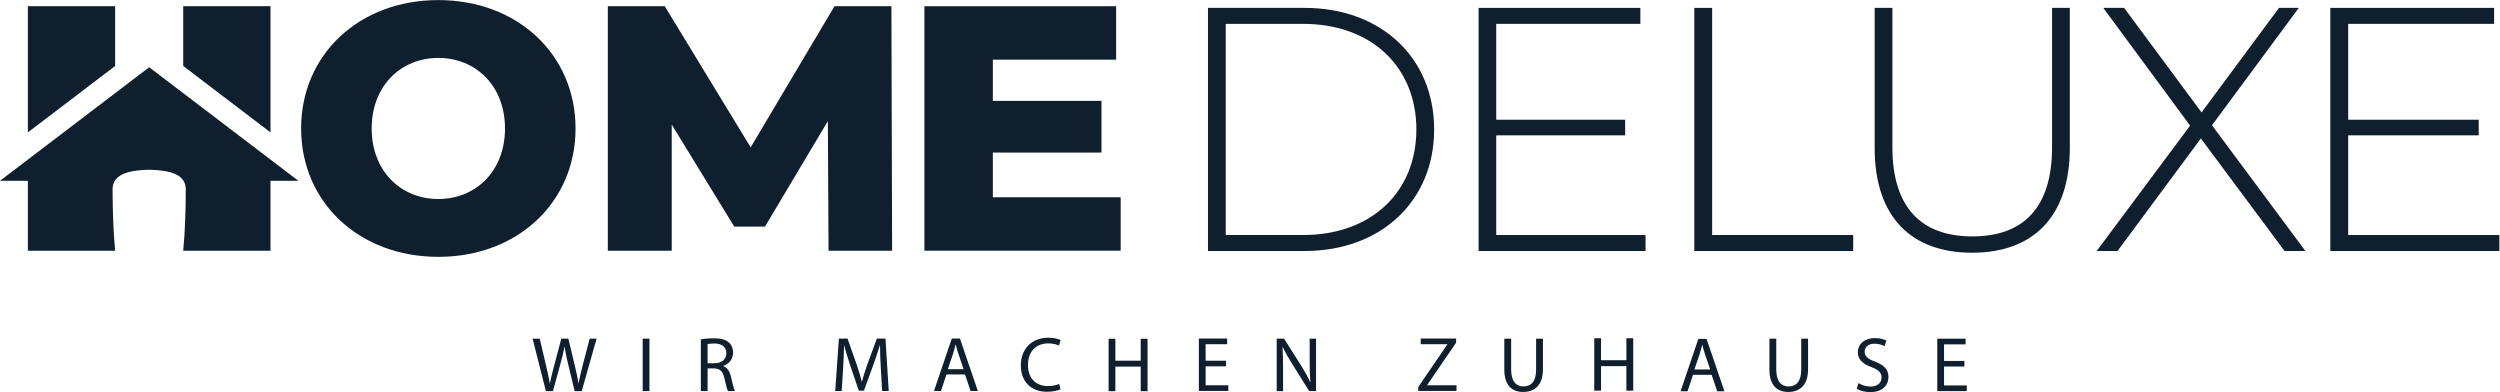 <?xml version="1.0" encoding="UTF-8" standalone="no"?>
<!-- Created with Inkscape (http://www.inkscape.org/) -->

<svg
   version="1.1"
   id="svg2"
   width="600.307"
   height="94.16"
   viewBox="0 0 600.307 94.16"
   sodipodi:docname="home-deluxe-logo.eps"
   xmlns:inkscape="http://www.inkscape.org/namespaces/inkscape"
   xmlns:sodipodi="http://sodipodi.sourceforge.net/DTD/sodipodi-0.dtd"
   xmlns="http://www.w3.org/2000/svg"
   xmlns:svg="http://www.w3.org/2000/svg">
  <defs
     id="defs6" />
  <sodipodi:namedview
     id="namedview4"
     pagecolor="#ffffff"
     bordercolor="#000000"
     borderopacity="0.25"
     inkscape:showpageshadow="2"
     inkscape:pageopacity="0.0"
     inkscape:pagecheckerboard="0"
     inkscape:deskcolor="#d1d1d1" />
  <g
     id="g8"
     inkscape:groupmode="layer"
     inkscape:label="ink_ext_XXXXXX"
     transform="matrix(1.333,0,0,-1.333,0,94.16)">
    <g
       id="g10"
       transform="scale(0.1)">
      <path
         d="m 3538.64,56.207 h -36.69 v 29.836 h 38.8 v 10.223 h -50.98 V 1.855 h 53.08 V 12.078 h -40.9 v 34.039 h 36.69 V 56.207"
         style="fill:#0f1f2e;fill-opacity:1;fill-rule:nonzero;stroke:none"
         id="path12" />
      <path
         d="M 3344.68,6.031 C 3349.72,2.668 3359.66,0 3368.76,0 c 22.28,0 33.06,12.609 33.06,27.176 0,13.871 -8.12,21.57 -24.09,27.734 -13.03,5.039 -18.77,9.387 -18.77,18.215 0,6.434 4.9,14.145 17.8,14.145 8.53,0 14.84,-2.801 17.92,-4.488 l 3.36,9.953 c -4.2,2.375 -11.2,4.617 -20.87,4.617 -18.35,0 -30.53,-10.922 -30.53,-25.629 0,-13.309 9.52,-21.289 24.93,-26.754 12.74,-4.902 17.78,-9.941 17.78,-18.773 0,-9.527 -7.28,-16.102 -19.74,-16.102 -8.4,0 -16.39,2.797 -21.85,6.16 l -3.08,-10.223"
         style="fill:#0f1f2e;fill-opacity:1;fill-rule:nonzero;stroke:none"
         id="path14" />
      <path
         d="M 3187.4,96.269 V 40.66 c 0,-29.277 14.56,-40.34 33.89,-40.34 20.46,0 35.72,11.902 35.72,40.898 v 55.051 h -12.32 V 40.379 c 0,-20.871 -8.97,-30.117 -22.98,-30.117 -12.6,0 -21.99,8.961 -21.99,30.117 v 55.891 h -12.32"
         style="fill:#0f1f2e;fill-opacity:1;fill-rule:nonzero;stroke:none"
         id="path16" />
      <path
         d="m 3052.25,40.785 9.25,27.32 c 1.82,5.738 3.36,11.488 4.76,17.082 h 0.28 c 1.4,-5.465 2.8,-11.062 4.9,-17.223 l 9.25,-27.18 z m 21.85,55.191 h -14.7 L 3027.31,1.566 h 12.61 l 9.81,29.691 h 33.47 l 10.1,-29.691 h 13.02 L 3074.1,95.977"
         style="fill:#0f1f2e;fill-opacity:1;fill-rule:nonzero;stroke:none"
         id="path18" />
      <path
         d="M 2871.86,97.035 V 2.625 h 12.18 v 44.262 h 45.67 V 2.625 h 12.32 v 94.41 h -12.32 v -39.5 h -45.67 v 39.5 h -12.18"
         style="fill:#0f1f2e;fill-opacity:1;fill-rule:nonzero;stroke:none"
         id="path20" />
      <path
         d="M 2709.82,96.269 V 40.66 c 0,-29.277 14.57,-40.34 33.9,-40.34 20.45,0 35.72,11.902 35.72,40.898 v 55.051 h -12.33 V 40.379 c 0,-20.871 -8.96,-30.117 -22.97,-30.117 -12.61,0 -21.99,8.961 -21.99,30.117 v 55.891 h -12.33"
         style="fill:#0f1f2e;fill-opacity:1;fill-rule:nonzero;stroke:none"
         id="path22" />
      <path
         d="m 2554.79,2.145 h 68.91 V 12.367 h -52.81 V 12.793 L 2623,89.129 v 7.426 h -63.74 V 86.332 h 47.91 V 85.906 L 2554.79,9.285 V 2.145"
         style="fill:#0f1f2e;fill-opacity:1;fill-rule:nonzero;stroke:none"
         id="path24" />
      <path
         d="M 2311.28,1.855 V 42.195 c 0,15.691 -0.29,27.035 -0.98,38.938 l 0.41,0.141 c 4.77,-10.223 11.07,-21.004 17.65,-31.512 l 29.98,-47.906 h 12.33 V 96.266 h -11.49 v -39.5 c 0,-14.711 0.28,-26.199 1.4,-38.797 l -0.27,-0.141 c -4.49,9.656 -9.96,19.609 -16.96,30.672 l -30.26,47.766 h -13.3 V 1.855 h 11.49"
         style="fill:#0f1f2e;fill-opacity:1;fill-rule:nonzero;stroke:none"
         id="path26" />
      <path
         d="m 2208.49,56.547 h -36.71 v 29.832 h 38.81 V 96.606 H 2159.6 V 2.191 h 53.09 V 12.418 h -40.91 v 34.035 h 36.71 v 10.094"
         style="fill:#0f1f2e;fill-opacity:1;fill-rule:nonzero;stroke:none"
         id="path28" />
      <path
         d="M 1997,96.121 V 1.711 h 12.19 V 45.973 h 45.66 V 1.711 h 12.33 V 96.121 h -12.33 v -39.5 h -45.66 v 39.5 H 1997"
         style="fill:#0f1f2e;fill-opacity:1;fill-rule:nonzero;stroke:none"
         id="path30" />
      <path
         d="m 1907.95,14.828 c -4.91,-2.387 -12.47,-3.93 -19.9,-3.93 -22.97,0 -36.28,14.852 -36.28,37.965 0,24.793 14.71,38.938 36.84,38.938 7.85,0 14.43,-1.676 19.05,-3.918 l 2.94,9.941 c -3.22,1.688 -10.65,4.199 -22.41,4.199 -29.27,0 -49.31,-20.02 -49.31,-49.582 0,-30.957 20.04,-47.766 46.65,-47.766 11.48,0 20.45,2.238 24.93,4.484 l -2.51,9.668"
         style="fill:#0f1f2e;fill-opacity:1;fill-rule:nonzero;stroke:none"
         id="path32" />
      <path
         d="m 1707.38,41.316 9.25,27.316 c 1.81,5.738 3.36,11.488 4.75,17.086 h 0.29 c 1.4,-5.465 2.8,-11.062 4.9,-17.227 l 9.25,-27.176 z m 21.85,55.191 h -14.71 L 1682.45,2.098 h 12.61 l 9.8,29.691 h 33.48 l 10.08,-29.691 h 13.03 l -32.22,94.41"
         style="fill:#0f1f2e;fill-opacity:1;fill-rule:nonzero;stroke:none"
         id="path34" />
      <path
         d="m 1589.05,2.047 h 11.9 l -5.88,94.414 h -15.55 L 1562.71,50.793 C 1558.5,38.883 1555.15,28.516 1552.77,19 h -0.43 c -2.38,9.801 -5.6,20.164 -9.52,31.793 l -16.11,45.668 h -15.55 l -6.59,-94.414 h 11.63 l 2.53,40.484 c 0.84,14.145 1.53,29.973 1.82,41.742 h 0.28 c 2.66,-11.211 6.45,-23.395 10.92,-36.703 l 15.27,-44.957 h 9.24 l 16.67,45.797 c 4.77,13.031 8.69,24.793 11.91,35.863 h 0.42 c -0.13,-11.77 0.7,-27.598 1.4,-40.766 l 2.39,-41.461"
         style="fill:#0f1f2e;fill-opacity:1;fill-rule:nonzero;stroke:none"
         id="path36" />
      <path
         d="m 1287.12,52.055 h -12.46 v 34.449 c 1.96,0.566 6.16,1.121 12.04,1.121 12.89,-0.141 21.72,-5.453 21.72,-17.648 0,-10.781 -8.27,-17.922 -21.3,-17.922 z m 29.56,-24.238 c -2.24,9.809 -6.59,16.527 -13.87,19.055 v 0.414 c 9.95,3.363 17.79,11.629 17.79,24.098 0,7.281 -2.66,13.727 -7.43,17.93 -5.88,5.316 -14.28,7.699 -27.3,7.699 -8.41,0 -17.24,-0.699 -23.4,-1.961 V 1.902 h 12.19 V 42.797 h 11.49 c 11.06,-0.41 16.1,-5.312 18.9,-18.344 2.67,-11.762 4.77,-19.895 6.3,-22.551 h 12.61 c -1.96,3.648 -4.2,12.75 -7.28,25.914"
         style="fill:#0f1f2e;fill-opacity:1;fill-rule:nonzero;stroke:none"
         id="path38" />
      <path
         d="m 1157.72,1.902 h 12.18 V 96.316 h -12.18 V 1.902"
         style="fill:#0f1f2e;fill-opacity:1;fill-rule:nonzero;stroke:none"
         id="path40" />
      <path
         d="m 996.102,1.855 13.448,49.172 c 3.51,12.184 5.6,21.426 7.28,30.812 h 0.29 c 1.25,-9.527 3.22,-18.773 6.16,-30.812 l 11.9,-49.172 h 12.75 l 26.75,94.41 h -12.46 l -12.47,-47.625 c -2.94,-11.77 -5.6,-22.277 -7.57,-32.645 h -0.27 c -1.41,9.953 -3.92,21.156 -6.59,32.363 l -11.49,47.906 H 1011.1 L 998.488,48.641 C 995.266,36.457 992.324,25.242 990.777,15.867 h -0.281 c -1.68,9.102 -4.203,20.863 -7.004,32.633 L 972.289,96.266 H 959.406 L 983.352,1.855 h 12.75"
         style="fill:#0f1f2e;fill-opacity:1;fill-rule:nonzero;stroke:none"
         id="path42" />
      <path
         d="M 4197.79,692.184 V 254.242 h 304.47 v 28.781 h -272.32 v 179.551 h 235.13 v 28.149 h -235.13 v 172.683 h 262.87 v 28.778 h -295.02"
         style="fill:#0f1f2e;fill-opacity:1;fill-rule:nonzero;stroke:none"
         id="path44" />
      <path
         d="m 4152.88,254.242 -168.29,226.481 156.4,211.461 h -35.66 L 3965.82,503.863 3826.31,692.184 h -37.54 l 156.41,-212.09 -168.29,-225.852 h 37.54 l 150.14,202.699 150.77,-202.699 h 37.54"
         style="fill:#0f1f2e;fill-opacity:1;fill-rule:nonzero;stroke:none"
         id="path46" />
      <path
         d="m 3552.41,251.117 c 109.04,0 176.09,63.813 176.09,188.942 V 692.18 h -31.96 V 441.309 c 0,-109.493 -52.01,-160.789 -143.5,-160.789 -91.5,0 -144.14,51.296 -144.14,160.789 V 692.18 h -31.96 V 440.059 c 0,-125.129 66.43,-188.942 175.47,-188.942"
         style="fill:#0f1f2e;fill-opacity:1;fill-rule:nonzero;stroke:none"
         id="path48" />
      <path
         d="m 3052.05,254.246 h 286.27 v 28.781 h -254.11 v 409.161 h -32.16 V 254.246"
         style="fill:#0f1f2e;fill-opacity:1;fill-rule:nonzero;stroke:none"
         id="path50" />
      <path
         d="M 2695.28,283.023 V 462.57 h 232.22 v 28.16 H 2695.28 V 663.402 H 2954.9 V 692.18 H 2663.53 V 254.242 h 300.7 v 28.781 h -268.95"
         style="fill:#0f1f2e;fill-opacity:1;fill-rule:nonzero;stroke:none"
         id="path52" />
      <path
         d="m 2208.02,283.02 v 380.378 h 139.37 c 124.3,0 204.03,-78.828 204.03,-190.187 0,-111.359 -79.73,-190.191 -204.03,-190.191 z M 2176,254.242 h 173.9 c 139.37,0 233.54,91.336 233.54,218.969 0,127.629 -94.17,218.969 -233.54,218.969 H 2176 V 254.242"
         style="fill:#0f1f2e;fill-opacity:1;fill-rule:nonzero;stroke:none"
         id="path54" />
      <path
         d="m 1788.49,351.027 v 80.532 h 195.66 v 93.109 h -195.66 v 74.238 h 222.09 v 96.262 h -345.4 V 254.766 h 353.58 v 96.261 h -230.27"
         style="fill:#0f1f2e;fill-opacity:1;fill-rule:nonzero;stroke:none"
         id="path56" />
      <path
         d="m 1607.03,254.766 -1.26,440.402 H 1503.22 L 1352.23,440.996 1197.46,695.168 H 1094.91 V 254.766 h 115.13 v 227.121 l 112.62,-183.711 h 55.36 l 113.25,190 1.26,-233.41 h 114.5"
         style="fill:#0f1f2e;fill-opacity:1;fill-rule:nonzero;stroke:none"
         id="path58" />
      <path
         d="m 789.609,347.891 c -67.347,0 -120.078,50.191 -120.078,127.07 0,76.883 52.731,127.082 120.078,127.082 67.352,0 120.09,-50.199 120.09,-127.082 0,-76.879 -52.738,-127.07 -120.09,-127.07 m 0,-104.2 c 142.321,0 247.161,97.852 247.161,231.27 0,133.43 -104.84,231.281 -247.161,231.281 -142.32,0 -247.16,-97.851 -247.16,-231.281 0,-133.418 104.84,-231.27 247.16,-231.27"
         style="fill:#0f1f2e;fill-opacity:1;fill-rule:nonzero;stroke:none"
         id="path60" />
      <path
         d="M 207.43,254.77 H 50.191 V 380.699 H 0 c 89.57,68.18 179.148,136.36 268.73,204.547 89.579,-68.187 179.161,-136.367 268.731,-204.547 H 487.27 V 254.77 H 330.031 c 3.508,36.32 4.41,72.949 4.66,109.937 0.2,27.832 -28.132,34.91 -65.961,35.981 -37.832,-1.071 -66.16,-8.149 -65.96,-35.981 0.25,-36.988 1.152,-73.617 4.66,-109.937"
         style="fill:#0f1f2e;fill-opacity:1;fill-rule:nonzero;stroke:none"
         id="path62" />
      <path
         d="M 487.273,695.164 H 330.035 V 587.555 L 487.273,467.867 v 227.297"
         style="fill:#0f1f2e;fill-opacity:1;fill-rule:nonzero;stroke:none"
         id="path64" />
      <path
         d="M 50.188,695.164 H 207.426 V 587.555 L 50.188,467.867 v 227.297"
         style="fill:#0f1f2e;fill-opacity:1;fill-rule:nonzero;stroke:none"
         id="path66" />
    </g>
  </g>
</svg>
